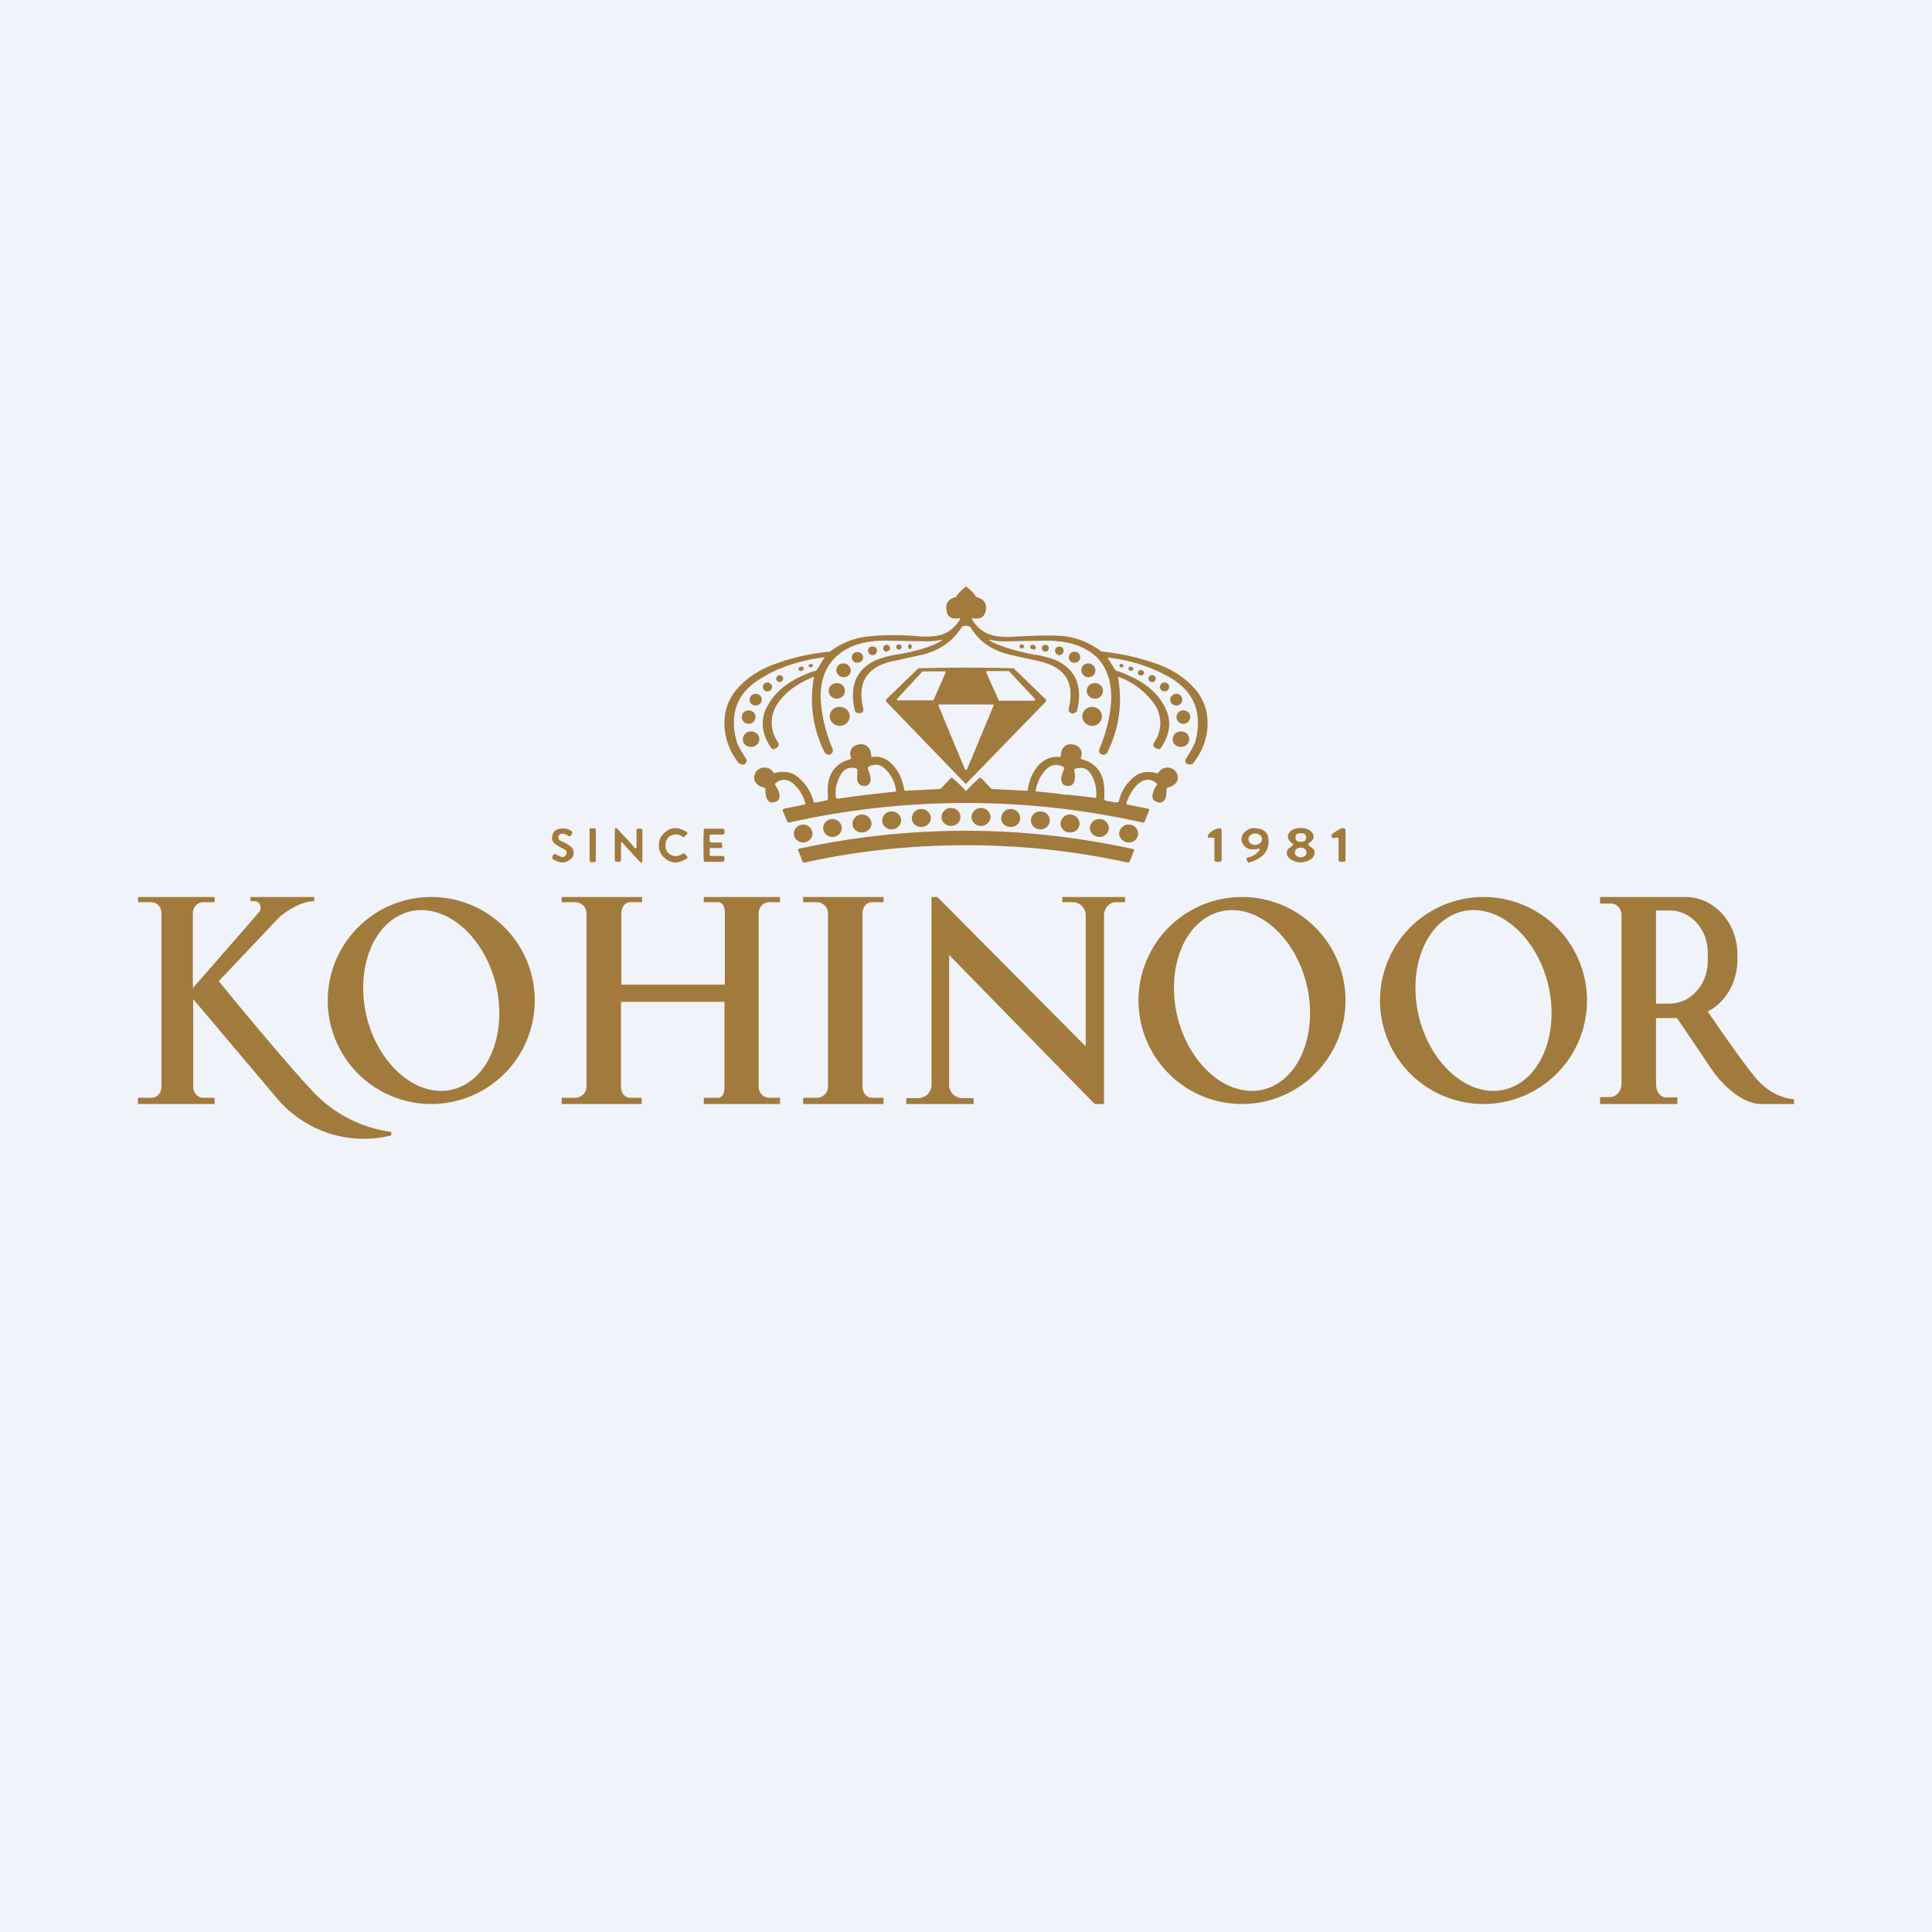 <!-- by TradingView --><svg width="56" height="56" viewBox="0 0 56 56" xmlns="http://www.w3.org/2000/svg"><path fill="#F0F3FA" d="M0 0h56v56H0z"/><path d="M4 26h2.22v.15h-.33c-.16 0-.3.14-.3.32v2.17l1.92-2.2c.1-.12.02-.32-.13-.32h-.12V26h1.85v.12c-.4 0-.85.32-1.02.47l-1.75 1.85c.59.72 1.95 2.37 2.74 3.21a3.82 3.82 0 0 0 2.26 1.16v.1a3.28 3.28 0 0 1-3.29-1.05l-2.45-2.9v2.54c0 .18.13.32.29.32h.33V32H4v-.18h.4c.15 0 .28-.14.28-.32v-5.03c0-.18-.13-.32-.29-.32H4V26ZM25.6 26h-2.32v.15h.4c.16 0 .32.14.32.32v5.03c0 .18-.16.32-.32.32h-.4V32h2.33v-.18h-.33c-.16 0-.28-.14-.28-.32v-5.03c0-.18.12-.32.28-.32h.33V26Z" fill="#A27A3B"/><path fill-rule="evenodd" d="M12.5 32a3 3 0 1 0 0-6 3 3 0 0 0 0 6Zm.66-.43c1.03-.29 1.56-1.67 1.2-3.09-.37-1.41-1.5-2.33-2.52-2.05-1.03.29-1.56 1.67-1.2 3.09.37 1.41 1.5 2.33 2.52 2.05ZM36 32a3 3 0 1 0 0-6 3 3 0 0 0 0 6Zm.66-.43c1.03-.29 1.56-1.67 1.2-3.09-.37-1.41-1.5-2.33-2.52-2.05-1.03.29-1.56 1.67-1.2 3.09.37 1.41 1.5 2.33 2.52 2.05ZM43 32a3 3 0 1 0 0-6 3 3 0 0 0 0 6Zm.66-.43c1.03-.29 1.56-1.67 1.2-3.09-.37-1.41-1.5-2.33-2.52-2.05-1.03.29-1.56 1.67-1.2 3.09.37 1.41 1.5 2.33 2.52 2.05Z" fill="#A27A3B"/><path d="M18.6 26h-2.32v.15h.4c.16 0 .32.14.32.32v5.03c0 .18-.16.32-.32.32h-.4V32h2.32v-.18h-.33c-.16 0-.27-.14-.27-.32v-2.46h3v2.46c0 .18-.05.32-.2.32h-.4V32h2.21v-.18h-.32c-.16 0-.3-.14-.3-.32v-5.03c0-.18.14-.32.3-.32h.32V26H20.4v.15h.4c.16 0 .21.14.21.32v2.07h-3v-2.07c0-.18.11-.32.27-.32h.33V26ZM28.22 32h-1.95v-.17h.35c.2 0 .38-.17.38-.38V26h.17l4.3 4.33v-3.8a.38.38 0 0 0-.37-.38h-.31V26h1.82v.15h-.26c-.2 0-.35.18-.35.39V32h-.27l-4.22-4.32v3.77c0 .2.17.38.38.38h.33V32Z" fill="#A27A3B"/><path fill-rule="evenodd" d="M48.62 32h-2.24v-.2h.27c.2 0 .35-.17.35-.38v-4.9c0-.18-.13-.33-.3-.33h-.32V26h2.47c.84 0 1.51.75 1.51 1.66v.16c0 .65-.34 1.23-.86 1.5.34.5.99 1.44 1.37 1.9.4.5.92.64 1.13.64V32h-.95c-.62 0-1.22-.68-1.44-1.01l-1-1.48H48v1.9c0 .22.11.4.3.4h.32V32ZM48 29.09v-2.7h.4c.6 0 1.1.54 1.1 1.21v.27c0 .67-.5 1.22-1.1 1.22H48Z" fill="#A27A3B"/><path d="m28 17 .02.01c.1.09.2.17.25.26.02.03.05.04.07.05.17.05.25.16.24.32-.02.23-.14.32-.38.28-.03 0-.04.01-.02.04.12.2.28.34.48.42.16.06.38.09.65.08l.37-.02c.54-.03.93-.02 1.18 0 .4.06.74.2 1.03.42.02.01.05.03.08.03.5.05.99.16 1.46.32.53.17.94.44 1.24.8.24.3.35.64.33 1.05-.02.38-.16.73-.4 1.04a.14.14 0 0 1-.08.06l-.1-.01c-.07-.04-.08-.1-.04-.16.16-.26.25-.43.27-.5.2-.79-.01-1.38-.65-1.8a4.57 4.57 0 0 0-1.9-.63l.22.35a.1.1 0 0 0 .06.04c.09.02.22.08.4.16.49.23.82.53 1 .92.18.36.14.74-.12 1.13-.03.06-.08.07-.14.03h-.02c-.07-.05-.09-.1-.04-.18a.97.97 0 0 0-.02-1.13 2.2 2.2 0 0 0-.99-.75c-.03-.02-.05 0-.04.03a3.42 3.42 0 0 1-.32 2.16c-.06.06-.1.07-.15.05-.08-.03-.1-.1-.07-.17.18-.43.29-.85.33-1.28.05-.6-.1-1.07-.44-1.4-.34-.3-.83-.46-1.47-.45l-1.22.02c-.14 0-.26-.02-.34-.04-.07-.02-.07 0-.02.03.26.15.69.28 1.28.4h.05c.25.05.44.1.57.16.57.26.78.75.61 1.46 0 .03-.05.06-.11.08h-.05c-.07-.03-.1-.07-.08-.15.18-.75-.11-1.2-.88-1.37l-.82-.18c-.51-.12-.9-.38-1.15-.8-.03-.03-.07-.04-.13-.04s-.1.01-.13.05c-.26.4-.64.67-1.15.79l-.82.18c-.77.16-1.06.62-.88 1.37.02.08-.01.12-.08.14h-.05c-.07 0-.1-.04-.11-.07-.17-.71.04-1.2.6-1.46a2.55 2.55 0 0 1 .63-.17c.6-.1 1.02-.24 1.28-.4.05-.03.05-.04-.02-.02-.08.02-.2.03-.34.04l-1.22-.02c-.64-.01-1.13.14-1.47.46-.34.32-.5.78-.44 1.38.04.43.15.86.33 1.29.03.08 0 .13-.07.17-.05.02-.1 0-.15-.05a3.41 3.41 0 0 1-.32-2.17c0-.03 0-.04-.04-.02-.45.19-.79.44-1 .75a.97.97 0 0 0 0 1.13c.04.07.02.13-.05.17l-.02.01c-.06.04-.1.03-.14-.03-.26-.39-.3-.77-.13-1.13.19-.39.52-.7 1-.92.19-.09.32-.14.41-.16.03 0 .05-.02.06-.04l.22-.36h-.01c-.74.1-1.37.31-1.89.65-.64.4-.86 1-.65 1.78.02.08.1.25.27.5.04.07.03.12-.04.17-.02.01-.05.02-.1 0a.14.14 0 0 1-.08-.05 1.86 1.86 0 0 1-.4-1.04c-.02-.4.09-.75.33-1.05.3-.36.71-.63 1.24-.8.47-.17.96-.27 1.46-.32.03 0 .06-.02.08-.04.3-.22.64-.35 1.03-.4a7.38 7.38 0 0 1 1.55 0c.27.01.49-.01.65-.07.2-.08.36-.22.48-.42.02-.03.01-.04-.02-.04-.24.04-.36-.05-.37-.28-.01-.16.06-.27.23-.32.03 0 .05-.02.07-.05A1.3 1.3 0 0 1 28 17Z" fill="#A27A3B"/><path d="M26.34 18.68c.02-.02.04-.02.06 0 .04.04.04.08 0 .12-.02.02-.04.02-.05 0-.04-.05-.04-.09 0-.12ZM26.06 18.83c.04 0 .07-.03.07-.07a.07.07 0 0 0-.07-.08.07.07 0 0 0-.08.08c0 .04.04.07.08.07ZM29.61 18.8c.04 0 .07-.03.07-.07a.06.06 0 0 0-.07-.05.06.06 0 0 0-.06.05c0 .04.03.06.06.06ZM29.9 18.7c.04-.02.08-.01.1.02.04.03.03.07 0 .1-.04.01-.07 0-.11-.01a.06.06 0 0 1-.03-.06c0-.02.01-.04.03-.05ZM25.7 18.88a.1.1 0 0 0 .1-.1.1.1 0 0 0-.1-.09.1.1 0 0 0-.1.1c0 .05.04.1.1.1ZM30.3 18.89a.1.1 0 0 0 .1-.1.1.1 0 0 0-.1-.1.1.1 0 0 0-.1.1c0 .05.05.1.1.1ZM25.3 18.99c.06 0 .12-.06.12-.13a.12.12 0 0 0-.13-.12.12.12 0 0 0-.13.12c0 .07.06.13.13.13ZM30.7 18.99c.08 0 .13-.06.13-.13a.12.12 0 0 0-.12-.12.12.12 0 0 0-.13.12c0 .07.06.13.13.13ZM24.85 19.21c.1 0 .17-.07.17-.16a.16.16 0 0 0-.17-.15c-.09 0-.16.07-.16.15 0 .1.07.16.16.16ZM31.14 19.21c.1 0 .17-.07.17-.16a.16.16 0 0 0-.17-.16c-.09 0-.16.08-.16.16 0 .1.07.16.16.16ZM24.45 19.63a.2.2 0 0 0 .21-.2c0-.1-.1-.2-.2-.2a.2.2 0 0 0-.22.2c0 .1.1.2.21.2ZM31.55 19.63a.2.2 0 0 0 .2-.2c0-.1-.09-.2-.2-.2a.2.2 0 0 0-.21.2c0 .1.1.2.2.2ZM32.48 19.34c.03.01.07 0 .08-.02.01-.03 0-.06-.03-.07-.03-.01-.07 0-.08.02-.01.02 0 .06.03.07ZM23.51 19.34c.03 0 .06-.03.05-.06 0-.03-.04-.04-.07-.03-.04 0-.06.03-.05.06 0 .02.04.04.07.03ZM23.24 19.44c.04-.01.07-.05.06-.08-.01-.03-.06-.05-.1-.03-.04 0-.06.05-.05.08.01.03.05.05.1.03ZM32.72 19.41c-.02-.02-.02-.04 0-.06.01-.03.05-.04.1-.01.02 0 .03.02.03.05 0 .02-.01.04-.04.05-.03.02-.06.01-.1-.03ZM28 19.35a110.11 110.11 0 0 1 1.38.02l.94.91v.05A1384.47 1384.47 0 0 0 28 22.72l-.02-.01-2.3-2.38v-.05l.94-.91a110.24 110.24 0 0 1 1.38-.02ZM33.07 19.58c.05 0 .09-.03.09-.08a.09.09 0 0 0-.09-.08.09.09 0 0 0-.09.08c0 .05.04.08.1.08Z" fill="#A27A3B"/><path d="m26 20.26.74-.8h.64c.03 0 .04 0 .03.03l-.35.8-.03.01h-1L26 20.3v-.03ZM28.94 20.28l-.35-.78c-.01-.03 0-.05.03-.05h.62c.01 0 .02 0 .02.02l.74.79v.03l-.02.02h-1.01c-.02 0-.03-.02-.03-.03Z" fill="#F0F3FA"/><path d="M22.6 19.77a.1.1 0 0 0 .1-.1.1.1 0 0 0-.1-.1.1.1 0 0 0-.1.1c0 .06.04.1.1.1ZM33.4 19.77a.1.1 0 0 0 .1-.1.1.1 0 0 0-.1-.1.1.1 0 0 0-.11.1c0 .06.05.1.1.1ZM22.24 20.04c.08 0 .14-.06.14-.13a.14.14 0 0 0-.14-.13.14.14 0 0 0-.13.13c0 .07.06.13.13.13ZM33.75 20.04c.08 0 .14-.06.14-.13a.14.14 0 0 0-.14-.13.14.14 0 0 0-.13.13c0 .07.06.13.13.13ZM24.26 20.25c.13 0 .23-.1.23-.23 0-.12-.1-.22-.23-.22s-.24.1-.24.22c0 .13.1.23.24.23ZM31.74 20.25c.13 0 .23-.1.23-.23 0-.12-.1-.22-.23-.22s-.24.1-.24.22c0 .13.1.23.24.23ZM21.9 20.45c.1 0 .18-.08.18-.17 0-.1-.08-.17-.18-.17-.1 0-.17.08-.17.17 0 .1.08.17.17.17ZM34.1 20.45c.1 0 .17-.08.17-.17 0-.1-.08-.17-.17-.17-.1 0-.18.08-.18.17 0 .1.08.17.18.17Z" fill="#A27A3B"/><path d="m28.8 20.45-.77 1.85-.03.02c-.01 0-.02 0-.03-.02l-.77-1.85c0-.02 0-.03.03-.03h1.54c.03 0 .04 0 .03.03Z" fill="#F0F3FA"/><path d="M24.34 21.04c.16 0 .29-.13.29-.28a.28.28 0 0 0-.29-.27.28.28 0 0 0-.29.27c0 .15.13.28.3.28ZM31.66 21.04c.16 0 .28-.13.28-.28a.28.28 0 0 0-.28-.27.28.28 0 0 0-.29.27c0 .15.13.28.29.28ZM21.7 20.98a.2.2 0 0 0 .2-.2.2.2 0 0 0-.2-.19.2.2 0 0 0-.2.2c0 .1.09.19.2.19ZM34.3 20.98a.2.2 0 0 0 .2-.2c0-.1-.09-.19-.2-.19a.2.2 0 0 0-.2.2c0 .1.09.19.2.19ZM21.77 21.65c.13 0 .24-.1.24-.22 0-.13-.1-.23-.24-.23-.13 0-.24.1-.24.23 0 .12.1.22.24.22ZM34.23 21.65c.13 0 .24-.1.24-.22 0-.13-.1-.23-.24-.23-.13 0-.24.1-.24.23 0 .12.1.22.24.22ZM28 22.93a4.83 4.83 0 0 1 .39-.38h.05l.26.28a.1.1 0 0 0 .07.04l.97.05c.03 0 .05 0 .05-.03.04-.27.14-.5.28-.67.18-.21.39-.3.64-.28.03 0 .04 0 .04-.04 0-.12.04-.2.11-.27a.29.29 0 0 1 .24-.05.3.3 0 0 1 .2.11c.06.08.07.16.03.25 0 .04 0 .06.04.07.42.12.63.42.64.9v.2c-.02.05 0 .08.05.1l.28.05c.05 0 .08-.01.1-.06.05-.23.18-.45.37-.63.2-.19.45-.24.75-.15v-.01c.08-.1.16-.16.26-.16.08-.01.16.02.23.08.06.07.1.14.09.22 0 .1-.06.17-.16.23a.3.3 0 0 1-.08.03.52.52 0 0 0-.05.02c-.03 0-.04.03-.04.06 0 .1 0 .2-.04.27-.05.09-.12.12-.22.09-.12-.04-.17-.11-.14-.23a.67.67 0 0 1 .11-.25c.02-.03.02-.05 0-.07-.18-.14-.36-.13-.55.04-.14.14-.25.32-.32.53 0 .03 0 .05.03.05l.59.12c.04 0 .05.03.03.07l-.12.3c-.01.03-.03.04-.06.03a23.48 23.48 0 0 0-10.24 0c-.03 0-.05 0-.06-.03l-.13-.3c-.01-.04 0-.06.04-.07l.59-.12c.02 0 .03-.02.02-.05-.06-.21-.17-.39-.32-.53-.18-.17-.36-.18-.54-.04-.02.02-.02.04 0 .07.05.08.1.17.11.25.02.12-.02.2-.14.23-.1.03-.17 0-.22-.1a.5.5 0 0 1-.04-.26c0-.03-.01-.05-.04-.06a.5.5 0 0 0-.05-.02.3.3 0 0 1-.08-.02c-.1-.07-.16-.15-.16-.24 0-.08.02-.15.09-.22.07-.06.14-.09.23-.08.1 0 .18.06.25.16h.01c.3-.08.55-.03.74.16.2.18.33.4.39.63 0 .05.04.07.09.06l.28-.06c.05 0 .07-.04.06-.08l-.01-.21c0-.48.22-.78.64-.9.04-.01.05-.03.03-.07-.03-.09-.02-.17.03-.25a.3.3 0 0 1 .2-.11c.1-.02.18 0 .24.05.08.06.12.15.12.27 0 .03.01.04.04.04.25-.03.46.07.63.28.15.18.24.4.29.67 0 .02.02.03.04.03l.98-.05a.1.1 0 0 0 .07-.04l.26-.28h.05a4.85 4.85 0 0 1 .39.38Zm-2.93-.15c-.09 0-.15-.02-.2-.1a.4.4 0 0 1-.02-.22v-.13c0-.03-.01-.05-.04-.06-.2-.05-.35.02-.45.2-.11.2-.16.4-.13.64 0 .03.02.04.06.04a34.24 34.24 0 0 1 1.64-.2c.03 0 .05-.02.04-.06a1.06 1.06 0 0 0-.3-.59c-.15-.15-.3-.17-.49-.08-.02.02-.03.04-.02.07l.04.12a.4.4 0 0 1 .03.23c-.02.08-.07.13-.16.14Zm5.82.25a23.78 23.78 0 0 1 .88.1c.02-.2 0-.4-.1-.6-.1-.23-.27-.32-.49-.25-.03 0-.05.03-.04.06a.7.7 0 0 1 .01.27c-.03.13-.1.18-.22.17-.12-.01-.17-.09-.17-.22 0-.06.03-.14.08-.26.02-.03.01-.05-.02-.07-.2-.11-.38-.07-.55.13-.13.16-.22.35-.25.56 0 .02 0 .02.02.02.33.03.61.06.85.1Z" fill="#A27A3B"/><path d="M27.57 23.94c.15 0 .27-.12.27-.26a.27.27 0 0 0-.27-.26.27.27 0 0 0-.28.26c0 .14.12.26.28.26ZM28.43 23.94c.15 0 .28-.12.28-.26a.27.27 0 0 0-.28-.26.27.27 0 0 0-.27.26c0 .14.12.26.27.26ZM26.7 23.97c.15 0 .28-.11.28-.26a.27.27 0 0 0-.28-.26.27.27 0 0 0-.27.26c0 .15.12.26.27.26ZM29.3 23.97c.15 0 .27-.11.27-.26a.27.27 0 0 0-.27-.26.27.27 0 0 0-.28.26c0 .15.12.26.28.26ZM25.84 24.04c.15 0 .28-.12.28-.26a.27.27 0 0 0-.28-.26.27.27 0 0 0-.27.26c0 .14.12.26.27.26ZM30.16 24.04c.15 0 .27-.12.27-.26a.27.27 0 0 0-.27-.26.27.27 0 0 0-.28.26c0 .14.13.26.28.26ZM24.98 24.13c.15 0 .28-.11.28-.26a.27.27 0 0 0-.28-.26.27.27 0 0 0-.27.26c0 .15.12.26.27.26ZM31.02 24.13c.15 0 .27-.11.27-.26a.27.27 0 0 0-.27-.26.27.27 0 0 0-.28.26c0 .15.12.26.28.26ZM24.13 24.26c.15 0 .27-.12.27-.26a.27.27 0 0 0-.27-.26.27.27 0 0 0-.27.26c0 .14.12.26.27.26ZM31.87 24.26c.15 0 .27-.12.27-.26a.27.27 0 0 0-.27-.26.27.27 0 0 0-.28.26c0 .14.13.26.28.26ZM23.28 24.42c.15 0 .27-.12.27-.26a.27.27 0 0 0-.27-.26.27.27 0 0 0-.27.26c0 .14.12.26.27.26ZM32.72 24.42c.15 0 .27-.12.27-.26a.27.27 0 0 0-.27-.26.27.27 0 0 0-.28.26c0 .14.13.26.28.26ZM28 24.08c1.62 0 3.23.18 4.84.53.03 0 .04.02.03.05l-.12.3c-.01.03-.04.05-.07.04-1.5-.33-3.06-.5-4.68-.5-1.62 0-3.18.17-4.67.5-.04 0-.06 0-.07-.04l-.12-.3c-.02-.03 0-.05.02-.06a22.8 22.8 0 0 1 4.84-.52ZM18.4 24.58l-.12-.14-.37-.4c-.06-.07-.09-.05-.09.04v.85c0 .03.02.05.06.05h.06c.04 0 .06-.02.06-.05v-.5l.01-.02.03.01.12.14.37.4c.06.07.09.05.09-.04v-.85c0-.03-.02-.05-.05-.05h-.07c-.04 0-.05.02-.05.05v.5l-.02.02-.03-.01Zm-2.16-.4a.09.09 0 0 0-.06.09c0 .04.02.07.05.09.13.06.23.11.3.17.07.05.1.12.1.2-.01.09-.05.16-.13.2-.13.1-.29.09-.46-.02-.03-.02-.04-.04-.03-.07l.02-.05c.02-.03.04-.04.07-.03l.15.07c.07.03.13 0 .16-.06.03-.07.01-.12-.05-.15a1.61 1.61 0 0 1-.24-.14c-.1-.06-.14-.15-.11-.25.02-.11.08-.18.19-.2a.44.44 0 0 1 .35.05c.04.02.05.06.02.1l-.01.02c-.03.04-.06.05-.1.02-.08-.05-.16-.07-.22-.04Zm1-.17h-.1a.04.04 0 0 0-.05.05v.88c0 .03.02.05.04.05h.1c.02 0 .04-.02.04-.05v-.88a.04.04 0 0 0-.04-.05Zm2.05.49c0 .13.05.23.16.28.11.06.22.04.33-.03.03-.02.05-.02.07 0l.06.07c.02.02.02.04 0 .06-.25.17-.47.16-.68-.04a.45.45 0 0 1-.13-.34c0-.14.04-.25.14-.34.2-.2.42-.2.67-.04.02.02.02.04 0 .06l-.06.06c-.02.03-.04.03-.07.01-.1-.07-.22-.09-.33-.03-.1.05-.16.14-.16.28Zm1.64.03v-.07c0-.03-.02-.04-.05-.04h-.27c-.03 0-.04-.02-.04-.05v-.14c0-.03.01-.04.04-.04h.33c.04 0 .06-.02.06-.06v-.04c0-.05-.02-.07-.07-.07h-.49c-.03 0-.04.01-.04.04a9.08 9.08 0 0 0 0 .88c0 .03.01.04.04.04h.49c.05 0 .07-.02.07-.07v-.04c0-.04-.02-.06-.06-.06h-.33c-.03 0-.04-.01-.04-.04v-.15c0-.03.01-.04.04-.04h.27c.03 0 .05-.01.05-.05ZM36.05 24.5c.09.11.22.15.42.1.05 0 .06.01.03.05a.55.55 0 0 1-.3.2c-.07 0-.08.04-.06.09l.02.03c.01.03.04.04.07.02.35-.1.53-.3.54-.58.01-.24-.1-.38-.35-.4a.38.38 0 0 0-.37.14c-.09.12-.09.23 0 .35Zm.47-.3a.15.15 0 0 1 0 .24.21.21 0 0 1-.14.05.21.21 0 0 1-.14-.05.15.15 0 0 1 0-.23.21.21 0 0 1 .14-.05c.05 0 .1.01.14.05Zm1.52-.05c-.06-.1-.18-.15-.34-.15-.16 0-.27.05-.34.15-.06.1-.03.2.1.3.03.01.03.03 0 .06a.8.8 0 0 1-.07.06c-.08.05-.1.11-.09.19.01.06.06.12.13.16a.52.52 0 0 0 .54 0c.08-.04.12-.1.13-.17.02-.07-.01-.13-.08-.18a.92.92 0 0 1-.08-.06c-.02-.03-.02-.05 0-.07.14-.09.17-.19.1-.3Zm-.34 0c.1 0 .16.04.16.12 0 .09-.05.13-.16.13-.1 0-.15-.04-.15-.13 0-.08.05-.12.15-.12Zm.12.46c.04.03.05.06.05.1 0 .04-.01.07-.05.1a.18.18 0 0 1-.12.04.18.18 0 0 1-.12-.04.13.13 0 0 1-.05-.1c0-.04.02-.07.05-.1a.18.18 0 0 1 .12-.04c.05 0 .09.01.12.04Zm.9-.33-.05.01c-.04.01-.06 0-.07-.03v-.07c.07-.06.16-.12.28-.18a.09.09 0 0 1 .08 0c.03.01.04.03.04.06v.86c0 .03-.02.05-.06.05h-.07c-.05 0-.07-.02-.07-.06v-.6c0-.03-.03-.05-.07-.04Zm-3.66 0h.1c.03 0 .04.02.04.04v.6c0 .04.03.06.08.06h.05c.05 0 .08-.02.08-.06v-.86c0-.04-.03-.05-.07-.05a.5.5 0 0 0-.33.2v.05c0 .02.03.03.05.03Z" fill="#A27A3B"/></svg>